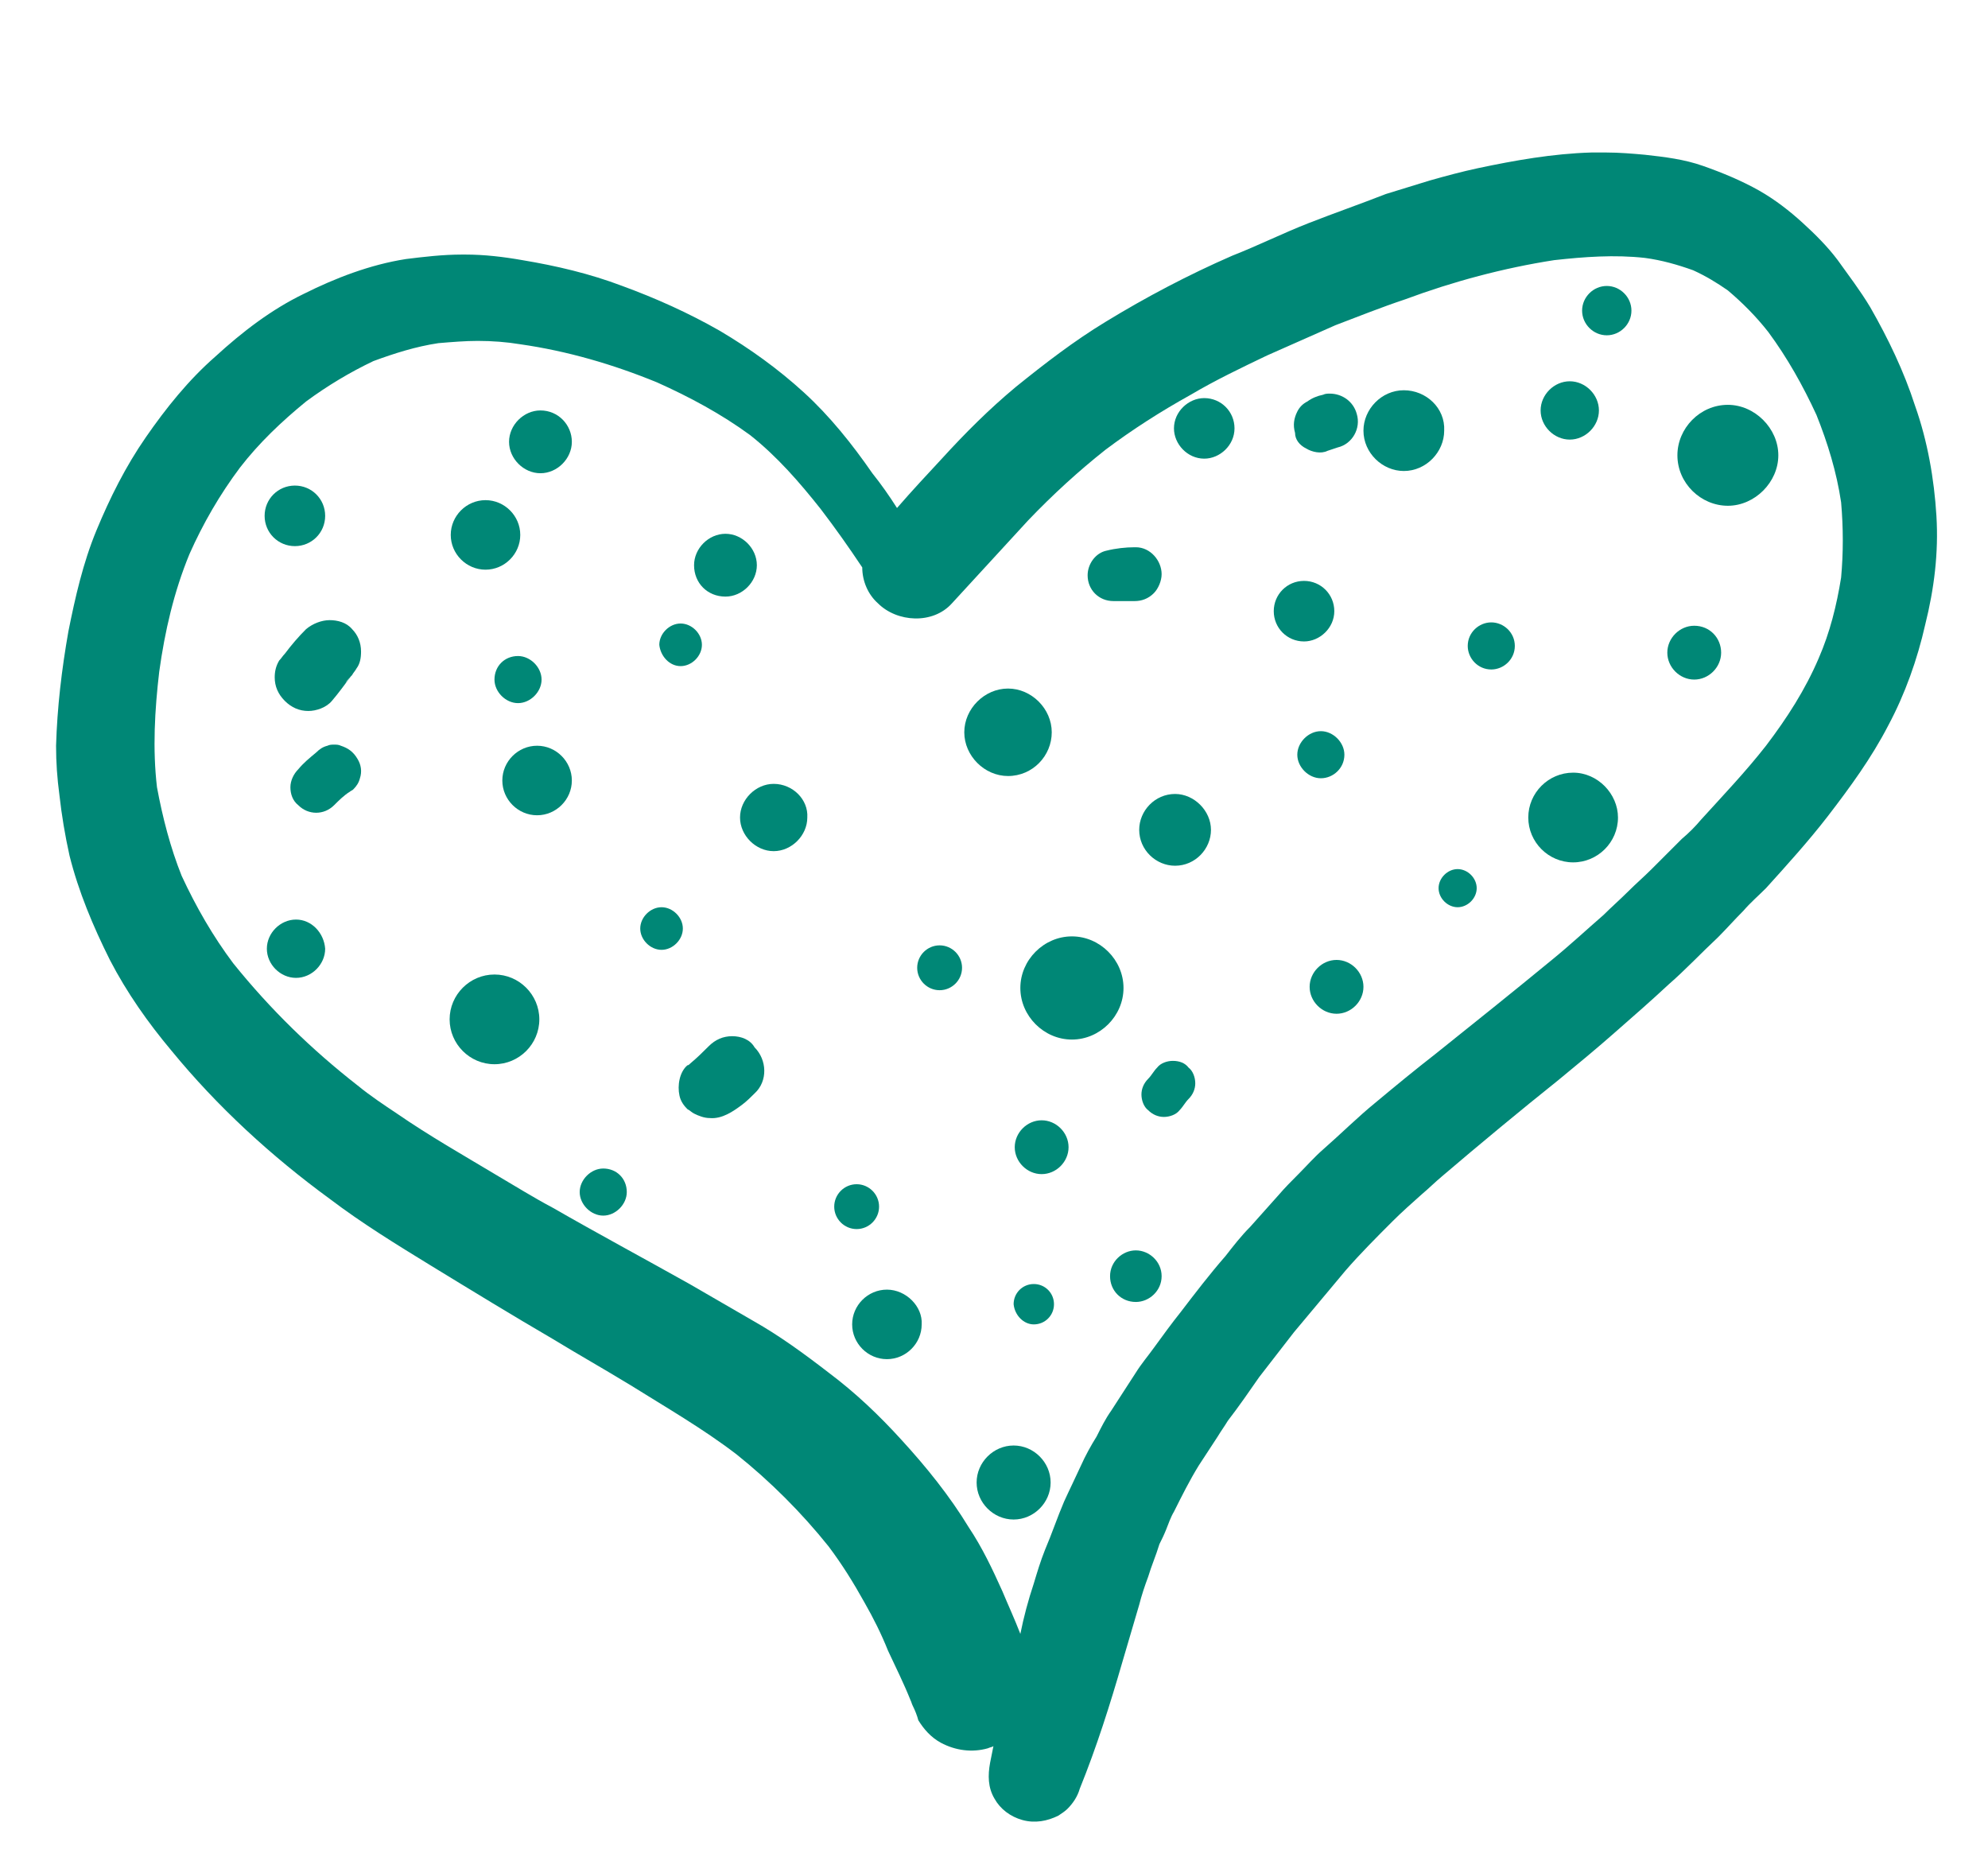 <?xml version="1.0" encoding="utf-8"?>
<!-- Generator: Adobe Illustrator 28.7.0, SVG Export Plug-In . SVG Version: 9.03 Build 54978)  -->
<svg version="1.0" id="Ebene_1" xmlns="http://www.w3.org/2000/svg" xmlns:xlink="http://www.w3.org/1999/xlink" x="0px" y="0px"
	 viewBox="0 0 177.3 166.3" style="enable-background:new 0 0 177.3 166.3;" xml:space="preserve">
<style type="text/css">
	.st0{fill:none;}
	.st1{fill:#008776;}
</style>
<path class="st0" d="M162,37.1c-1.2-2.6-2.6-5.1-4.3-7.4c-1.1-1.3-2.3-2.6-3.6-3.7c-1-0.7-2-1.3-3.1-1.8c-1.4-0.5-2.8-0.9-4.3-1.1
	c-2.7-0.3-5.4-0.2-8.1,0.2c-4.5,0.7-9.1,1.9-13.3,3.5c-2.1,0.8-4.1,1.6-6.2,2.3c-2,0.9-4.1,1.8-6.1,2.7c-2.3,1-4.6,2.2-6.8,3.5
	c-2.6,1.5-5.1,3.1-7.6,4.9c-2.5,2-4.8,4.1-6.9,6.3c-2.3,2.4-4.6,4.9-6.8,7.4c-1.7,1.9-4.8,1.7-6.6,0c-0.9-0.8-1.3-2-1.4-3.2
	c-1.2-1.8-2.4-3.5-3.7-5.2c-1.9-2.4-3.9-4.7-6.3-6.6c-2.6-1.9-5.4-3.4-8.3-4.7c-3.9-1.6-8-2.8-12.2-3.4c-1.3-0.2-2.6-0.3-3.8-0.3
	s-2.4,0.1-3.5,0.2c-2,0.3-3.9,0.9-5.8,1.6c-2.1,1-4.1,2.2-6,3.6c-2.2,1.7-4.1,3.7-5.9,5.9c-1.8,2.4-3.3,4.9-4.5,7.7
	c-1.3,3.4-2.1,6.9-2.7,10.5c-0.4,3.4-0.6,6.9-0.2,10.3c0.4,2.7,1.2,5.3,2.2,7.9c1.2,2.8,2.8,5.3,4.6,7.8c3.2,4,7,7.7,11.1,10.9
	c1.1,0.9,2.3,1.7,3.5,2.5c2.9,1.9,5.9,3.7,8.9,5.5c1.7,1,3.3,1.9,5,2.9c4.1,2.3,8.2,4.5,12.2,6.8c1.9,1.1,3.8,2.2,5.7,3.3
	c2.4,1.4,4.6,3,6.7,4.6c2.3,1.8,4.5,3.8,6.5,6c2.2,2.4,4.2,5,6,7.8c1.1,1.8,2.1,3.8,3,5.7c0.6,1.3,1.1,2.5,1.6,3.8
	c0.4-1.5,0.8-3,1.2-4.5c0.3-1,0.6-2.1,1-3c0.6-1.4,1-2.9,1.7-4.3c0.5-1.1,1-2.1,1.5-3.2c0.4-0.9,0.9-1.7,1.4-2.6
	c0.4-0.8,0.8-1.5,1.3-2.3c0.7-1.1,1.5-2.3,2.2-3.4c0.5-0.8,1.1-1.5,1.6-2.2c0.8-1.1,1.6-2.1,2.4-3.2c1.3-1.7,2.7-3.3,4-5
	c0.7-0.9,1.4-1.8,2.2-2.6c0.8-0.9,1.7-1.9,2.5-2.8c0.6-0.6,1.2-1.2,1.8-1.9c0.7-0.7,1.4-1.5,2.2-2.2c1.5-1.4,3.1-2.8,4.7-4.2
	c1.7-1.4,3.5-2.9,5.3-4.3c3.5-2.8,7-5.5,10.4-8.4c1.6-1.3,3.1-2.7,4.6-4c0.8-0.7,1.5-1.4,2.2-2.1s1.4-1.3,2.1-2
	c0.9-0.9,1.8-1.8,2.7-2.7c0.6-0.6,1.2-1.1,1.7-1.7c2-2.2,4-4.3,5.8-6.6c1.8-2.4,3.4-5,4.7-7.8c0.9-2.3,1.6-4.7,2-7.2
	c0.3-2.2,0.3-4.5,0-6.7C163.7,42.2,163,39.6,162,37.1z M26.3,43.4c1.5,0,2.7,1.2,2.7,2.7s-1.2,2.7-2.7,2.7s-2.7-1.2-2.7-2.7
	S24.8,43.4,26.3,43.4z M26.4,87.1c-1.4,0-2.6-1.2-2.6-2.6s1.2-2.6,2.6-2.6s2.6,1.2,2.6,2.6C28.9,86,27.8,87.1,26.4,87.1z M32,69.3
	c-0.1,0.4-0.3,0.7-0.6,1c-0.1,0.1-0.2,0.1-0.3,0.2c-0.5,0.4-1,0.8-1.4,1.2c-0.9,0.9-2.3,0.9-3.2,0c-0.4-0.4-0.7-1-0.7-1.6
	s0.3-1.1,0.7-1.6c0.5-0.5,1-1,1.6-1.5c0.3-0.3,0.6-0.5,1-0.6c0.2-0.1,0.4-0.1,0.6-0.1s0.4,0,0.6,0.1c0.6,0.2,1.1,0.5,1.4,1
	C32.1,68.1,32.2,68.7,32,69.3z M31.9,59.6c-0.1,0.2-0.3,0.4-0.4,0.6c-0.2,0.2-0.4,0.5-0.6,0.7c0.2-0.2,0.3-0.4,0.5-0.6
	c-0.6,0.7-1.1,1.5-1.7,2.2c-0.5,0.6-1.4,0.9-2.1,0.9c-0.8,0-1.5-0.3-2.1-0.9c-0.6-0.6-0.9-1.3-0.9-2.1c0-0.5,0.1-1,0.4-1.5
	c0.2-0.2,0.3-0.4,0.5-0.6c0.6-0.8,1.2-1.5,1.9-2.2c0.6-0.5,1.3-0.8,2.1-0.8c0.7,0,1.4,0.3,2,0.8c0.5,0.5,0.8,1.3,0.8,2
	C32.3,58.7,32.1,59.1,31.9,59.6z M64.7,47.7c1.5,0,2.8,1.3,2.8,2.8s-1.3,2.8-2.8,2.8s-2.8-1.3-2.8-2.8C61.9,49,63.1,47.7,64.7,47.7z
	 M60.7,55.6c1,0,1.9,0.9,1.9,1.9s-0.9,1.9-1.9,1.9s-1.9-0.9-1.9-1.9C58.9,56.5,59.7,55.6,60.7,55.6z M43.3,44.6
	c1.7,0,3.1,1.4,3.1,3.1c0,1.7-1.4,3.1-3.1,3.1c-1.7,0-3.1-1.4-3.1-3.1S41.6,44.6,43.3,44.6z M47.9,60.6c0,1.1-1,2.1-2.1,2.1
	s-2.1-1-2.1-2.1s1-2.1,2.1-2.1S47.9,59.4,47.9,60.6z M44.1,95c-2.2,0-4-1.8-4-4s1.8-4,4-4s4,1.8,4,4S46.3,95,44.1,95z M47.5,72.7
	c-1.7,0-3.1-1.4-3.1-3.1s1.4-3.1,3.1-3.1c1.7,0,3.1,1.4,3.1,3.1C50.6,71.3,49.2,72.7,47.5,72.7z M48.2,42.3c-1.5,0-2.8-1.3-2.8-2.8
	s1.3-2.8,2.8-2.8S51,38,51,39.5S49.8,42.3,48.2,42.3z M53.8,108.4c-1.1,0-2.1-1-2.1-2.1s1-2.1,2.1-2.1s2.1,1,2.1,2.1
	C55.9,107.4,55,108.4,53.8,108.4z M58.6,84.7c-1,0-1.9-0.9-1.9-1.9s0.9-1.9,1.9-1.9s1.9,0.9,1.9,1.9C60.5,83.8,59.6,84.7,58.6,84.7z
	 M67.4,97.3c-0.4,0.3-0.7,0.7-1.1,1c-0.8,0.6-1.8,1.3-2.9,1.2c-0.5,0-1-0.1-1.4-0.4c-0.2-0.1-0.4-0.3-0.6-0.4
	c-0.3-0.3-0.6-0.7-0.7-1.2c-0.2-0.9,0-2,0.7-2.7c0.1-0.1,0.2-0.2,0.3-0.2l0,0c0.5-0.5,1-1,1.6-1.5s1.3-0.9,2.1-0.9s1.5,0.3,2.1,0.9
	C68.5,94.3,68.6,96.2,67.4,97.3z M69,76c-1.6,0-3-1.4-3-3s1.4-3,3-3s3,1.4,3,3C72.1,74.6,70.7,76,69,76z M98.6,49.1
	c0.8-0.2,1.7-0.2,2.5-0.3h0.1c1.3,0,2.3,1.2,2.3,2.4c0,0.6-0.3,1.2-0.7,1.7c-0.5,0.5-1,0.7-1.7,0.7c-0.6,0-1.3,0-1.9,0
	c-1.3,0-2.3-1-2.3-2.3C96.9,50.3,97.6,49.3,98.6,49.1z M74.4,107.6c0-1.1,0.9-2,2-2s2,0.9,2,2s-0.9,2-2,2S74.4,108.7,74.4,107.6z
	 M79.1,121.3c-1.7,0-3.1-1.4-3.1-3.1s1.4-3.1,3.1-3.1s3.1,1.4,3.1,3.1C82.3,119.9,80.8,121.3,79.1,121.3z M83.4,88.3
	c-1.1,0-2-0.9-2-2s0.9-2,2-2s2,0.9,2,2S84.5,88.3,83.4,88.3z M86,65.3c0-2.1,1.8-3.9,3.9-3.9s3.9,1.8,3.9,3.9s-1.8,3.9-3.9,3.9
	C87.7,69.2,86,67.4,86,65.3z M90.4,135.5c-1.8,0-3.3-1.5-3.3-3.3s1.5-3.3,3.3-3.3s3.3,1.5,3.3,3.3C93.7,134,92.2,135.5,90.4,135.5z
	 M90.1,116.3c0-1,0.8-1.8,1.8-1.8s1.8,0.8,1.8,1.8s-0.8,1.8-1.8,1.8C90.9,118.1,90.1,117.3,90.1,116.3z M92.5,104.7
	c-1.3,0-2.4-1.1-2.4-2.4s1.1-2.4,2.4-2.4s2.4,1.1,2.4,2.4S93.8,104.7,92.5,104.7z M95.3,92.7c-2.5,0-4.6-2.1-4.6-4.6
	s2.1-4.6,4.6-4.6s4.6,2.1,4.6,4.6S97.8,92.7,95.3,92.7z M101.3,116.1c-1.2,0-2.3-1-2.3-2.3s1-2.3,2.3-2.3c1.2,0,2.3,1,2.3,2.3
	S102.5,116.1,101.3,116.1z M106.1,98.1c-0.3,0.3-0.5,0.7-0.8,1c-0.3,0.4-1,0.6-1.4,0.6c-0.5,0-1.1-0.2-1.4-0.6
	c-0.4-0.4-0.6-0.9-0.6-1.4c0-0.6,0.2-1,0.6-1.4c0.3-0.3,0.5-0.7,0.8-1c0.3-0.4,1-0.6,1.4-0.6c0.5,0,1.1,0.2,1.4,0.6
	c0.4,0.4,0.6,0.9,0.6,1.4S106.4,97.7,106.1,98.1z M104.5,77.2c-1.8,0-3.2-1.5-3.2-3.2c0-1.8,1.5-3.2,3.2-3.2c1.8,0,3.2,1.5,3.2,3.2
	C107.7,75.8,106.2,77.2,104.5,77.2z M107.3,40.8c-1.4,0-2.7-1.2-2.7-2.7c0-1.4,1.2-2.7,2.7-2.7c1.4,0,2.7,1.2,2.7,2.7
	S108.8,40.8,107.3,40.8z M139.9,34c1.4,0,2.6,1.2,2.6,2.6s-1.2,2.6-2.6,2.6s-2.6-1.2-2.6-2.6S138.5,34,139.9,34z M115.5,36.7
	c0.2-0.4,0.5-0.7,0.9-0.9c0.5-0.2,0.9-0.4,1.4-0.6c0.2-0.1,0.4-0.1,0.6-0.1c1.1,0,2.1,0.7,2.4,1.8c0.4,1.3-0.4,2.7-1.7,3
	c-0.3,0.1-0.6,0.2-0.9,0.3c-0.6,0.2-1.4,0.1-1.9-0.2s-1-0.8-1.1-1.5C115.1,37.9,115.2,37.2,115.5,36.7z M113.4,54.5
	c0-1.5,1.2-2.7,2.7-2.7s2.7,1.2,2.7,2.7s-1.2,2.7-2.7,2.7S113.4,56,113.4,54.5z M115.6,67.3c0-1.1,1-2.1,2.1-2.1s2.1,1,2.1,2.1
	s-1,2.1-2.1,2.1C116.5,69.4,115.6,68.5,115.6,67.3z M119.1,90.4c-1.3,0-2.4-1.1-2.4-2.4s1.1-2.4,2.4-2.4s2.4,1.1,2.4,2.4
	S120.4,90.4,119.1,90.4z M125.1,42c-2,0-3.6-1.7-3.6-3.6c0-2,1.7-3.6,3.6-3.6c2,0,3.6,1.7,3.6,3.6C128.8,40.4,127.1,42,125.1,42z
	 M129.9,80.9c-0.9,0-1.7-0.8-1.7-1.7s0.8-1.7,1.7-1.7s1.7,0.8,1.7,1.7S130.8,80.9,129.9,80.9z M132.9,59.6c-1.1,0-2.1-0.9-2.1-2.1
	c0-1.1,0.9-2.1,2.1-2.1c1.1,0,2.1,0.9,2.1,2.1C135,58.7,134,59.6,132.9,59.6z M140,76.9c-2.2,0-4-1.8-4-4s1.8-4,4-4s4,1.8,4,4
	S142.2,76.9,140,76.9z M143.3,29.9c-1.2,0-2.2-1-2.2-2.2s1-2.2,2.2-2.2s2.2,1,2.2,2.2S144.5,29.9,143.3,29.9z M151,60.6
	c-1.3,0-2.4-1.1-2.4-2.4c0-1.3,1.1-2.4,2.4-2.4s2.4,1.1,2.4,2.4S152.4,60.6,151,60.6z M154.1,45.2c-2.5,0-4.5-2.1-4.5-4.5
	c0-2.5,2.1-4.5,4.5-4.5s4.5,2.1,4.5,4.5C158.6,43.1,156.5,45.2,154.1,45.2z"/>
<path class="st1" d="M172.7,46c-0.2-3.3-0.8-6.7-1.9-9.8c-1-3.1-2.4-6-4-8.8c-0.9-1.5-1.9-2.8-2.9-4.2c-0.9-1.2-2-2.3-3.1-3.3
	c-1.2-1.1-2.5-2.1-3.9-2.9c-1.6-0.9-3.3-1.6-5-2.2c-1.7-0.6-3.4-0.8-5.2-1c-1.1-0.1-2.3-0.2-3.4-0.2c-0.5,0-0.9,0-1.4,0
	c-3.4,0.1-6.8,0.7-10.1,1.4c-1.4,0.3-2.9,0.7-4.3,1.1c-1.3,0.4-2.6,0.8-3.9,1.2c-2.3,0.9-4.6,1.7-6.9,2.6s-4.5,2-6.8,2.9
	c-3.9,1.7-7.7,3.7-11.3,5.9c-2.8,1.7-5.4,3.7-8,5.8c-2.4,2-4.5,4.1-6.6,6.4c-1.3,1.4-2.7,2.9-4,4.4c-0.7-1.1-1.4-2.1-2.2-3.1
	C76,39.6,74,37.1,71.7,35s-4.8-3.9-7.5-5.5c-2.8-1.6-5.7-2.9-8.7-4c-2.9-1.1-5.9-1.8-8.9-2.3c-1.7-0.3-3.4-0.5-5.1-0.5
	c-0.1,0-0.2,0-0.3,0c-1.7,0-3.4,0.2-5,0.4c-3.2,0.5-6.3,1.7-9.1,3.1c-2.9,1.4-5.5,3.4-7.9,5.6c-2.4,2.1-4.4,4.6-6.2,7.2
	s-3.2,5.4-4.4,8.3c-1.2,2.9-1.9,6-2.5,9c-0.6,3.4-1,6.8-1.1,10.2c0,1.5,0.1,2.9,0.3,4.4c0.2,1.8,0.5,3.6,0.9,5.4
	c0.8,3.2,2.1,6.3,3.6,9.3c1.5,2.9,3.4,5.6,5.5,8.1c4.1,5,8.9,9.4,14.1,13.2c2.9,2.2,6,4.1,9.1,6c3.6,2.2,7.2,4.4,10.8,6.5
	c2.3,1.4,4.6,2.7,6.9,4.1c3.2,2,6.5,3.9,9.5,6.2c3,2.4,5.8,5.2,8.2,8.2c1.2,1.6,2.2,3.2,3.2,5c0.8,1.4,1.5,2.8,2.1,4.3
	c0.7,1.5,1.4,2.9,2,4.4c0.1,0.2,0.1,0.3,0.2,0.5c0.2,0.4,0.4,0.9,0.5,1.3c0.5,0.8,1.1,1.5,2,2c1.3,0.7,2.8,0.9,4.2,0.5
	c0.2-0.1,0.4-0.1,0.5-0.2c-0.1,0.5-0.2,1-0.3,1.5c-0.2,1.1-0.2,2.2,0.4,3.2c0.5,0.9,1.4,1.6,2.5,1.9c1.1,0.3,2.2,0.1,3.2-0.4
	c0.3-0.2,0.6-0.4,0.8-0.6c0.5-0.5,0.9-1.1,1.1-1.8c1.5-3.7,2.7-7.5,3.8-11.3c0.5-1.7,1-3.4,1.5-5.1c0.2-0.8,0.5-1.7,0.8-2.5
	c0.3-1,0.7-1.9,1-2.9c0.2-0.4,0.4-0.8,0.6-1.3s0.4-1.1,0.7-1.6c0.7-1.4,1.4-2.8,2.2-4.1c0.6-0.9,1.1-1.7,1.7-2.6
	c0.3-0.5,0.6-0.9,0.9-1.4c1-1.3,1.9-2.6,2.8-3.9c1-1.3,2.1-2.7,3.1-4c1.5-1.8,3.1-3.7,4.6-5.5c1.3-1.5,2.8-3,4.2-4.4
	c0.8-0.8,1.7-1.6,2.6-2.4c0.6-0.5,1.2-1.1,1.8-1.6c3.4-2.9,6.9-5.8,10.4-8.6c1.7-1.4,3.4-2.8,5.1-4.3c1.6-1.4,3.2-2.8,4.7-4.2
	c1.5-1.3,2.9-2.8,4.4-4.2c0.8-0.8,1.5-1.6,2.3-2.4c0.6-0.7,1.3-1.3,2-2c1.9-2.1,3.8-4.2,5.5-6.4c2-2.6,3.9-5.2,5.4-8.1
	c1.5-2.8,2.6-5.9,3.3-9C172.5,52.5,172.9,49.3,172.7,46z M164.2,51.5c-0.4,2.5-1,4.9-2,7.2c-1.2,2.8-2.8,5.3-4.7,7.8
	c-1.8,2.3-3.8,4.4-5.8,6.6c-0.5,0.6-1.1,1.2-1.7,1.7c-0.9,0.9-1.8,1.8-2.7,2.7c-0.7,0.7-1.4,1.3-2.1,2c-0.7,0.7-1.5,1.4-2.2,2.1
	c-1.5,1.3-3,2.7-4.6,4c-3.4,2.8-6.9,5.6-10.4,8.4c-1.8,1.4-3.5,2.8-5.3,4.3c-1.6,1.3-3.1,2.8-4.7,4.2c-0.8,0.7-1.5,1.5-2.2,2.2
	c-0.6,0.6-1.2,1.2-1.8,1.9c-0.8,0.9-1.7,1.9-2.5,2.8c-0.8,0.8-1.5,1.7-2.2,2.6c-1.4,1.6-2.7,3.3-4,5c-0.8,1-1.6,2.1-2.4,3.2
	c-0.5,0.7-1.1,1.4-1.6,2.2c-0.7,1.1-1.5,2.3-2.2,3.4c-0.5,0.7-0.9,1.5-1.3,2.3c-0.5,0.8-1,1.7-1.4,2.6c-0.5,1.1-1,2.1-1.5,3.2
	c-0.6,1.4-1.1,2.9-1.7,4.3c-0.4,1-0.7,2-1,3c-0.5,1.5-0.9,3-1.2,4.5c-0.5-1.3-1.1-2.6-1.6-3.8c-0.9-2-1.8-3.9-3-5.7
	c-1.7-2.8-3.8-5.4-6-7.8c-2-2.2-4.1-4.2-6.5-6c-2.2-1.7-4.4-3.3-6.7-4.6c-1.9-1.1-3.8-2.2-5.7-3.3c-4.1-2.3-8.2-4.5-12.2-6.8
	c-1.7-0.9-3.3-1.9-5-2.9c-3-1.8-6-3.5-8.9-5.5c-1.2-0.8-2.4-1.6-3.5-2.5c-4.1-3.2-7.8-6.8-11.1-10.9c-1.8-2.4-3.3-5-4.6-7.8
	c-1-2.5-1.7-5.2-2.2-7.9c-0.4-3.4-0.2-6.9,0.2-10.3c0.5-3.6,1.3-7.1,2.7-10.5c1.2-2.7,2.7-5.3,4.5-7.7c1.7-2.2,3.7-4.1,5.9-5.9
	c1.9-1.4,3.9-2.6,6-3.6c1.9-0.7,3.8-1.3,5.8-1.6c1.2-0.1,2.4-0.2,3.5-0.2c1.3,0,2.6,0.1,3.8,0.3c4.2,0.6,8.3,1.8,12.2,3.4
	c2.9,1.3,5.7,2.8,8.3,4.7c2.4,1.9,4.4,4.2,6.3,6.6c1.3,1.7,2.5,3.4,3.7,5.2c0,1.2,0.5,2.4,1.4,3.2c1.7,1.7,4.9,1.9,6.6,0
	c2.3-2.5,4.5-4.9,6.8-7.4c2.2-2.3,4.5-4.4,6.9-6.3c2.4-1.8,4.9-3.4,7.6-4.9c2.2-1.3,4.5-2.4,6.8-3.5c2-0.9,4.1-1.8,6.1-2.7
	c2.1-0.8,4.1-1.6,6.2-2.3c4.3-1.6,8.8-2.8,13.3-3.5c2.7-0.3,5.4-0.5,8.1-0.2c1.5,0.2,2.9,0.6,4.3,1.1c1.1,0.5,2.1,1.1,3.1,1.8
	c1.3,1.1,2.5,2.3,3.6,3.7c1.7,2.3,3.1,4.8,4.3,7.4c1,2.5,1.8,5.1,2.2,7.8C164.4,47.1,164.4,49.3,164.2,51.5z"/>
<path class="st1" d="M43.3,50.8c1.7,0,3.1-1.4,3.1-3.1c0-1.7-1.4-3.1-3.1-3.1c-1.7,0-3.1,1.4-3.1,3.1C40.2,49.4,41.6,50.8,43.3,50.8
	z"/>
<path class="st1" d="M30.4,66.5c-0.2-0.1-0.4-0.1-0.6-0.1s-0.4,0-0.6,0.1c-0.4,0.1-0.7,0.3-1,0.6c-0.6,0.5-1.1,0.9-1.6,1.5
	c-0.4,0.4-0.7,1-0.7,1.6s0.2,1.2,0.7,1.6c0.9,0.9,2.3,0.9,3.2,0c0.4-0.4,0.9-0.9,1.4-1.2c0.1-0.1,0.2-0.1,0.3-0.2
	c0.3-0.3,0.5-0.6,0.6-1c0.2-0.6,0.1-1.2-0.2-1.7C31.5,67,31,66.7,30.4,66.5z"/>
<path class="st1" d="M60.7,59.4c1,0,1.9-0.9,1.9-1.9s-0.9-1.9-1.9-1.9s-1.9,0.9-1.9,1.9C58.9,58.5,59.7,59.4,60.7,59.4z"/>
<path class="st1" d="M26.3,48.7c1.5,0,2.7-1.2,2.7-2.7s-1.2-2.7-2.7-2.7s-2.7,1.2-2.7,2.7S24.8,48.7,26.3,48.7z"/>
<path class="st1" d="M47.9,66.5c-1.7,0-3.1,1.4-3.1,3.1s1.4,3.1,3.1,3.1c1.7,0,3.1-1.4,3.1-3.1S49.6,66.5,47.9,66.5z"/>
<path class="st1" d="M44.1,86.9c-2.2,0-4,1.8-4,4s1.8,4,4,4s4-1.8,4-4S46.3,86.9,44.1,86.9z"/>
<path class="st1" d="M78.4,107.6c0-1.1-0.9-2-2-2s-2,0.9-2,2s0.9,2,2,2S78.4,108.7,78.4,107.6z"/>
<path class="st1" d="M69,69.9c-1.6,0-3,1.4-3,3s1.4,3,3,3s3-1.4,3-3C72.1,71.3,70.7,69.9,69,69.9z"/>
<path class="st1" d="M65.3,92.4c-0.8,0-1.5,0.3-2.1,0.9c-0.5,0.5-1,1-1.6,1.5l0,0c-0.1,0.1-0.2,0.2-0.3,0.2
	c-0.7,0.6-0.9,1.8-0.7,2.7c0.1,0.5,0.4,0.9,0.7,1.2c0.2,0.1,0.4,0.3,0.6,0.4c0.4,0.2,0.9,0.4,1.4,0.4c1.1,0.1,2.1-0.6,2.9-1.2
	c0.4-0.3,0.8-0.7,1.1-1c1.2-1.1,1.1-3,0-4.1C66.9,92.7,66.1,92.4,65.3,92.4z"/>
<path class="st1" d="M93.8,65.3c0-2.1-1.8-3.9-3.9-3.9S86,63.2,86,65.3s1.8,3.9,3.9,3.9C92.1,69.2,93.8,67.4,93.8,65.3z"/>
<path class="st1" d="M64.7,53.2c1.5,0,2.8-1.3,2.8-2.8s-1.3-2.8-2.8-2.8s-2.8,1.3-2.8,2.8C61.9,52,63.1,53.2,64.7,53.2z"/>
<path class="st1" d="M48.2,36.6c-1.5,0-2.8,1.3-2.8,2.8s1.3,2.8,2.8,2.8s2.8-1.3,2.8-2.8C51,37.9,49.8,36.6,48.2,36.6z"/>
<path class="st1" d="M83.8,84.3c-1.1,0-2,0.9-2,2s0.9,2,2,2c1.1,0,2-0.9,2-2C85.8,85.2,84.9,84.3,83.8,84.3z"/>
<path class="st1" d="M99.3,53.6c0.6,0,1.3,0,1.9,0s1.2-0.2,1.7-0.7c0.4-0.4,0.7-1.1,0.7-1.7c0-1.2-1-2.4-2.3-2.4h-0.1
	c-0.8,0-1.7,0.1-2.5,0.3c-1,0.2-1.7,1.2-1.7,2.2C97,52.6,98,53.6,99.3,53.6z"/>
<path class="st1" d="M116.5,40c0.5,0.3,1.3,0.5,1.9,0.2c0.3-0.1,0.6-0.2,0.9-0.3c1.3-0.3,2.1-1.7,1.7-3c-0.3-1.1-1.3-1.8-2.4-1.8
	c-0.2,0-0.4,0-0.6,0.1c-0.5,0.1-1,0.3-1.4,0.6c-0.4,0.2-0.7,0.5-0.9,0.9c-0.3,0.6-0.4,1.2-0.2,1.9C115.5,39.2,115.9,39.7,116.5,40z"
	/>
<path class="st1" d="M119,54.5c0-1.5-1.2-2.7-2.7-2.7s-2.7,1.2-2.7,2.7s1.2,2.7,2.7,2.7C117.7,57.2,119,56,119,54.5z"/>
<path class="st1" d="M107.4,35.5c-1.4,0-2.7,1.2-2.7,2.7c0,1.4,1.2,2.7,2.7,2.7c1.4,0,2.7-1.2,2.7-2.7S108.9,35.5,107.4,35.5z"/>
<path class="st1" d="M140,39.2c1.4,0,2.6-1.2,2.6-2.6S141.4,34,140,34s-2.6,1.2-2.6,2.6S138.6,39.2,140,39.2z"/>
<path class="st1" d="M151.1,55.8c-1.3,0-2.4,1.1-2.4,2.4c0,1.3,1.1,2.4,2.4,2.4s2.4-1.1,2.4-2.4C153.5,56.9,152.5,55.8,151.1,55.8z"
	/>
<path class="st1" d="M154.1,36.1c-2.5,0-4.5,2.1-4.5,4.5c0,2.5,2.1,4.5,4.5,4.5s4.5-2.1,4.5-4.5C158.6,38.2,156.5,36.1,154.1,36.1z"
	/>
<path class="st1" d="M133,55.5c-1.1,0-2.1,0.9-2.1,2.1c0,1.1,0.9,2.1,2.1,2.1c1.1,0,2.1-0.9,2.1-2.1S134.1,55.5,133,55.5z"/>
<path class="st1" d="M125.2,34.8c-2,0-3.6,1.7-3.6,3.6c0,2,1.7,3.6,3.6,3.6c2,0,3.6-1.7,3.6-3.6C128.9,36.4,127.2,34.8,125.2,34.8z"
	/>
<path class="st1" d="M130,77.5c-0.9,0-1.7,0.8-1.7,1.7s0.8,1.7,1.7,1.7s1.7-0.8,1.7-1.7S130.9,77.5,130,77.5z"/>
<path class="st1" d="M119.9,67.3c0-1.1-1-2.1-2.1-2.1s-2.1,1-2.1,2.1s1,2.1,2.1,2.1S119.9,68.5,119.9,67.3z"/>
<path class="st1" d="M104.8,70.8c-1.8,0-3.2,1.5-3.2,3.2c0,1.8,1.5,3.2,3.2,3.2c1.8,0,3.2-1.5,3.2-3.2S106.5,70.8,104.8,70.8z"/>
<path class="st1" d="M104.6,94.6c-0.5,0-1.1,0.2-1.4,0.6c-0.3,0.3-0.5,0.7-0.8,1c-0.4,0.4-0.6,0.9-0.6,1.4s0.2,1.1,0.6,1.4
	c0.4,0.4,0.9,0.6,1.4,0.6s1.1-0.2,1.4-0.6c0.3-0.3,0.5-0.7,0.8-1c0.4-0.4,0.6-0.9,0.6-1.4s-0.2-1.1-0.6-1.4
	C105.7,94.8,105.2,94.6,104.6,94.6z"/>
<path class="st1" d="M119.2,85.6c-1.3,0-2.4,1.1-2.4,2.4s1.1,2.4,2.4,2.4s2.4-1.1,2.4-2.4S120.5,85.6,119.2,85.6z"/>
<path class="st1" d="M95.6,83.5c-2.5,0-4.6,2.1-4.6,4.6s2.1,4.6,4.6,4.6s4.6-2.1,4.6-4.6S98.1,83.5,95.6,83.5z"/>
<path class="st1" d="M92.2,118.1c1,0,1.8-0.8,1.8-1.8s-0.8-1.8-1.8-1.8s-1.8,0.8-1.8,1.8C90.5,117.3,91.3,118.1,92.2,118.1z"/>
<path class="st1" d="M101.3,111.5c-1.2,0-2.3,1-2.3,2.3s1,2.3,2.3,2.3c1.2,0,2.3-1,2.3-2.3S102.5,111.5,101.3,111.5z"/>
<path class="st1" d="M92.9,99.9c-1.3,0-2.4,1.1-2.4,2.4s1.1,2.4,2.4,2.4s2.4-1.1,2.4-2.4S94.2,99.9,92.9,99.9z"/>
<path class="st1" d="M90.4,128.9c-1.8,0-3.3,1.5-3.3,3.3s1.5,3.3,3.3,3.3s3.3-1.5,3.3-3.3C93.7,130.4,92.2,128.9,90.4,128.9z"/>
<path class="st1" d="M79.1,115c-1.7,0-3.1,1.4-3.1,3.1s1.4,3.1,3.1,3.1s3.1-1.4,3.1-3.1C82.3,116.5,80.8,115,79.1,115z"/>
<path class="st1" d="M53.8,104.2c-1.1,0-2.1,1-2.1,2.1s1,2.1,2.1,2.1s2.1-1,2.1-2.1C55.9,105.1,55,104.2,53.8,104.2z"/>
<path class="st1" d="M26.4,82c-1.4,0-2.6,1.2-2.6,2.6s1.2,2.6,2.6,2.6S29,86,29,84.6C28.9,83.2,27.8,82,26.4,82z"/>
<path class="st1" d="M59,80.9c-1,0-1.9,0.9-1.9,1.9s0.9,1.9,1.9,1.9s1.9-0.9,1.9-1.9S60,80.9,59,80.9z"/>
<path class="st1" d="M140.3,68.9c-2.2,0-4,1.8-4,4s1.8,4,4,4s4-1.8,4-4C144.3,70.8,142.5,68.9,140.3,68.9z"/>
<path class="st1" d="M143.3,25.5c-1.2,0-2.2,1-2.2,2.2s1,2.2,2.2,2.2s2.2-1,2.2-2.2S144.5,25.5,143.3,25.5z"/>
<path class="st1" d="M29.4,55.3c-0.7,0-1.5,0.3-2.1,0.8c-0.7,0.7-1.3,1.4-1.9,2.2c-0.2,0.2-0.3,0.4-0.5,0.6c-0.3,0.5-0.4,1-0.4,1.5
	c0,0.8,0.3,1.5,0.9,2.1s1.3,0.9,2.1,0.9c0.7,0,1.6-0.3,2.1-0.9c0.6-0.7,1.1-1.4,1.7-2.2c-0.2,0.2-0.3,0.4-0.5,0.6
	c0.2-0.3,0.4-0.5,0.6-0.7c0.1-0.2,0.3-0.4,0.4-0.6c0.3-0.4,0.4-0.9,0.4-1.5c0-0.8-0.3-1.5-0.8-2C30.9,55.5,30.1,55.3,29.4,55.3z"/>
<path class="st1" d="M44.1,60.6c0,1.1,1,2.1,2.1,2.1s2.1-1,2.1-2.1s-1-2.1-2.1-2.1C45,58.5,44.1,59.4,44.1,60.6z"/>
</svg>
